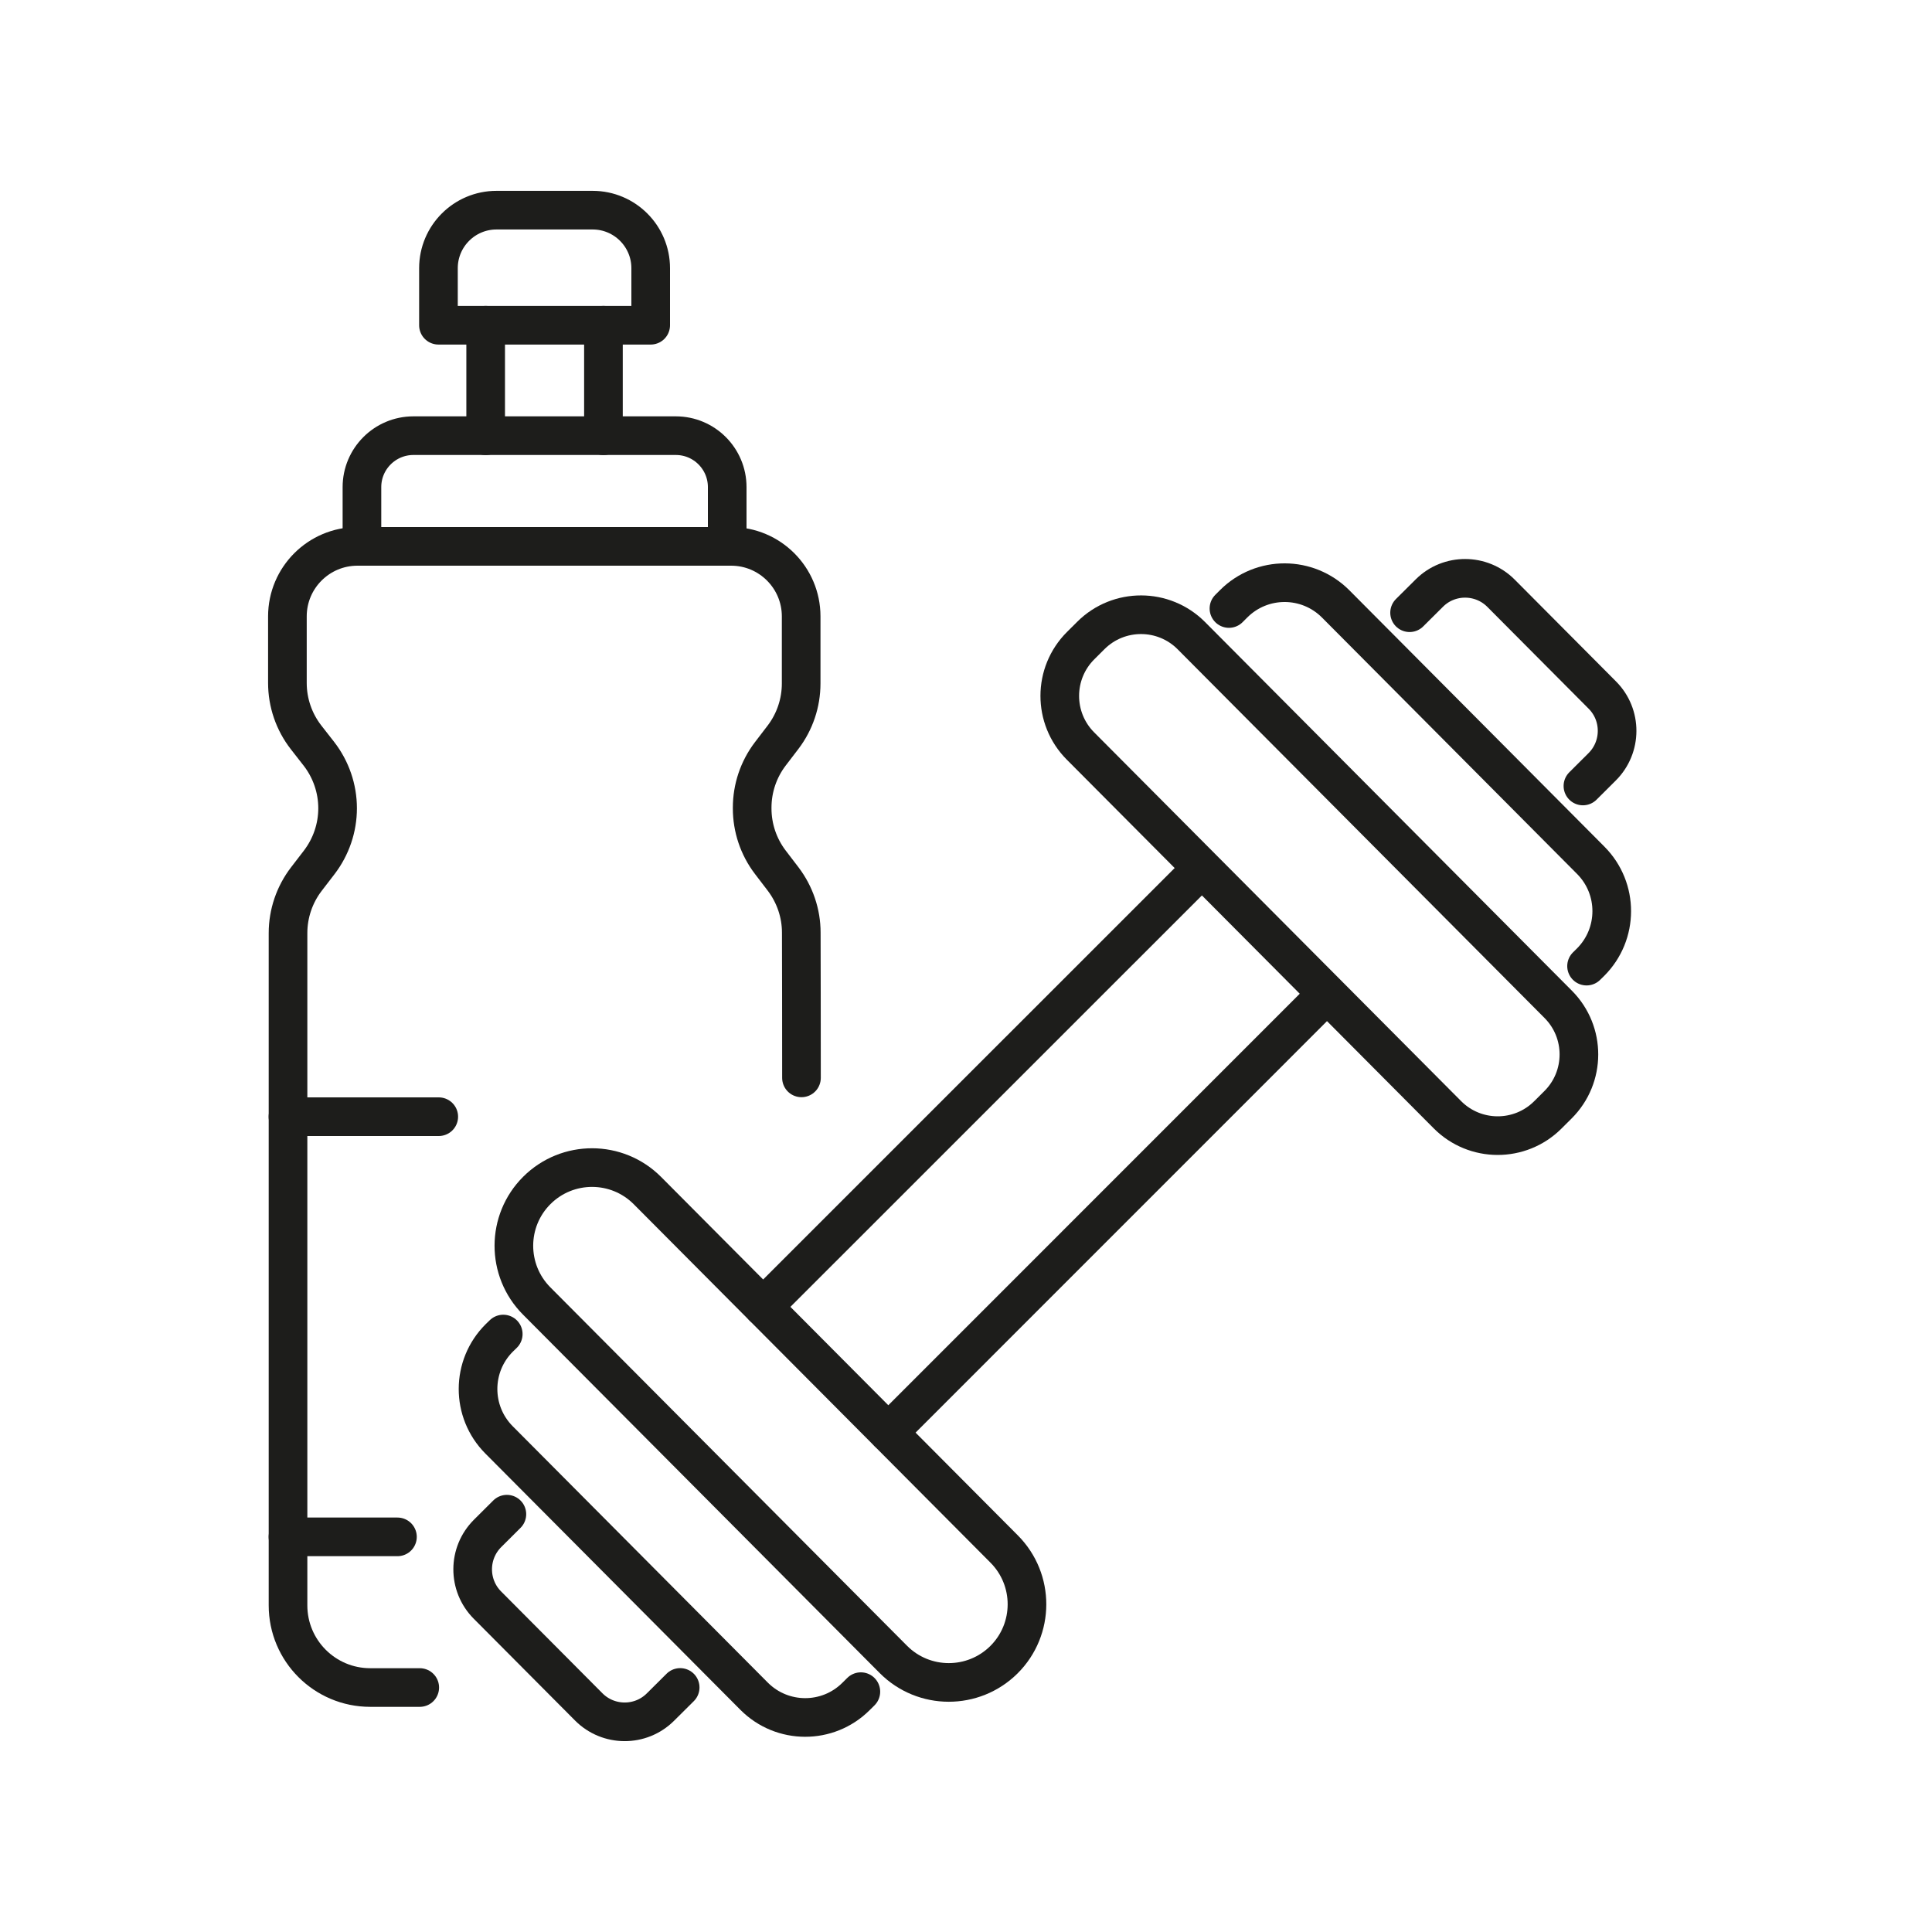 <svg width="50" height="50" viewBox="0 0 50 50" fill="none" xmlns="http://www.w3.org/2000/svg">
<path d="M20.742 27.895C20.742 26.286 20.739 24.933 20.737 24.135C20.737 23.636 20.571 23.15 20.27 22.752L19.933 22.311C19.63 21.912 19.466 21.424 19.466 20.923V20.902C19.466 20.401 19.63 19.913 19.933 19.514L20.267 19.077C20.57 18.678 20.734 18.19 20.734 17.689V15.952C20.734 14.952 19.922 14.14 18.922 14.14H9.251C8.25 14.14 7.438 14.952 7.438 15.952V17.675C7.438 18.186 7.609 18.682 7.922 19.084L8.254 19.509C8.566 19.912 8.737 20.407 8.737 20.918C8.737 21.424 8.569 21.915 8.262 22.317L7.93 22.749C7.622 23.15 7.454 23.642 7.454 24.148V41.547C7.454 42.721 8.407 43.673 9.581 43.673H10.863" stroke="#1D1D1B" stroke-linecap="round" stroke-linejoin="round"/>
<path d="M18.82 13.992V12.606C18.82 11.872 18.225 11.275 17.49 11.275H10.699C9.964 11.275 9.367 11.872 9.367 12.606V13.992" stroke="#1D1D1B" stroke-linecap="round" stroke-linejoin="round"/>
<path d="M15.617 11.277V8.417" stroke="#1D1D1B" stroke-linecap="round" stroke-linejoin="round"/>
<path d="M12.569 8.417V11.277" stroke="#1D1D1B" stroke-linecap="round" stroke-linejoin="round"/>
<path d="M12.848 5.439H15.338C16.167 5.439 16.84 6.112 16.84 6.941V8.417H11.347V6.941C11.347 6.112 12.02 5.439 12.849 5.439H12.848Z" stroke="#1D1D1B" stroke-linecap="round" stroke-linejoin="round"/>
<path d="M10.286 39.774H7.453" stroke="#1D1D1B" stroke-linecap="round" stroke-linejoin="round"/>
<path d="M11.355 28.9H7.453" stroke="#1D1D1B" stroke-linecap="round" stroke-linejoin="round"/>
<path d="M25.983 42.952C25.19 43.74 23.909 43.737 23.121 42.946L13.888 33.668C13.1 32.875 13.103 31.594 13.895 30.806C14.687 30.018 15.968 30.021 16.756 30.813L25.989 40.09C26.777 40.883 26.774 42.164 25.983 42.952Z" stroke="#1D1D1B" stroke-linecap="round" stroke-linejoin="round"/>
<path d="M22.279 43.78L22.154 43.904C21.424 44.632 20.243 44.628 19.516 43.898L12.915 37.264C12.188 36.533 12.191 35.352 12.921 34.625L13.024 34.525" stroke="#1D1D1B" stroke-linecap="round" stroke-linejoin="round"/>
<path d="M17.603 43.671L17.093 44.178C16.579 44.691 15.746 44.687 15.236 44.174L12.615 41.54C12.103 41.026 12.106 40.194 12.62 39.683L13.118 39.187" stroke="#1D1D1B" stroke-linecap="round" stroke-linejoin="round"/>
<path d="M28.233 16.444L27.968 16.708C27.249 17.424 27.246 18.587 27.962 19.306L37.458 28.848C38.173 29.568 39.337 29.571 40.056 28.855L40.321 28.591C41.04 27.875 41.043 26.712 40.327 25.993L30.832 16.451C30.116 15.731 28.952 15.729 28.233 16.444Z" stroke="#1D1D1B" stroke-linecap="round" stroke-linejoin="round"/>
<path d="M31.805 15.748L31.929 15.624C32.66 14.896 33.84 14.899 34.568 15.63L41.168 22.264C41.896 22.995 41.892 24.175 41.162 24.903L41.06 25.003" stroke="#1D1D1B" stroke-linecap="round" stroke-linejoin="round"/>
<path d="M36.48 15.857L36.991 15.349C37.504 14.837 38.337 14.841 38.847 15.354L41.468 17.988C41.98 18.501 41.977 19.334 41.464 19.845L40.966 20.341" stroke="#1D1D1B" stroke-linecap="round" stroke-linejoin="round"/>
<path d="M34.287 25.775L22.99 37.074" stroke="#1D1D1B" stroke-linecap="round" stroke-linejoin="round"/>
<path d="M31.049 22.523L19.75 33.82" stroke="#1D1D1B" stroke-linecap="round" stroke-linejoin="round"/>
</svg>
